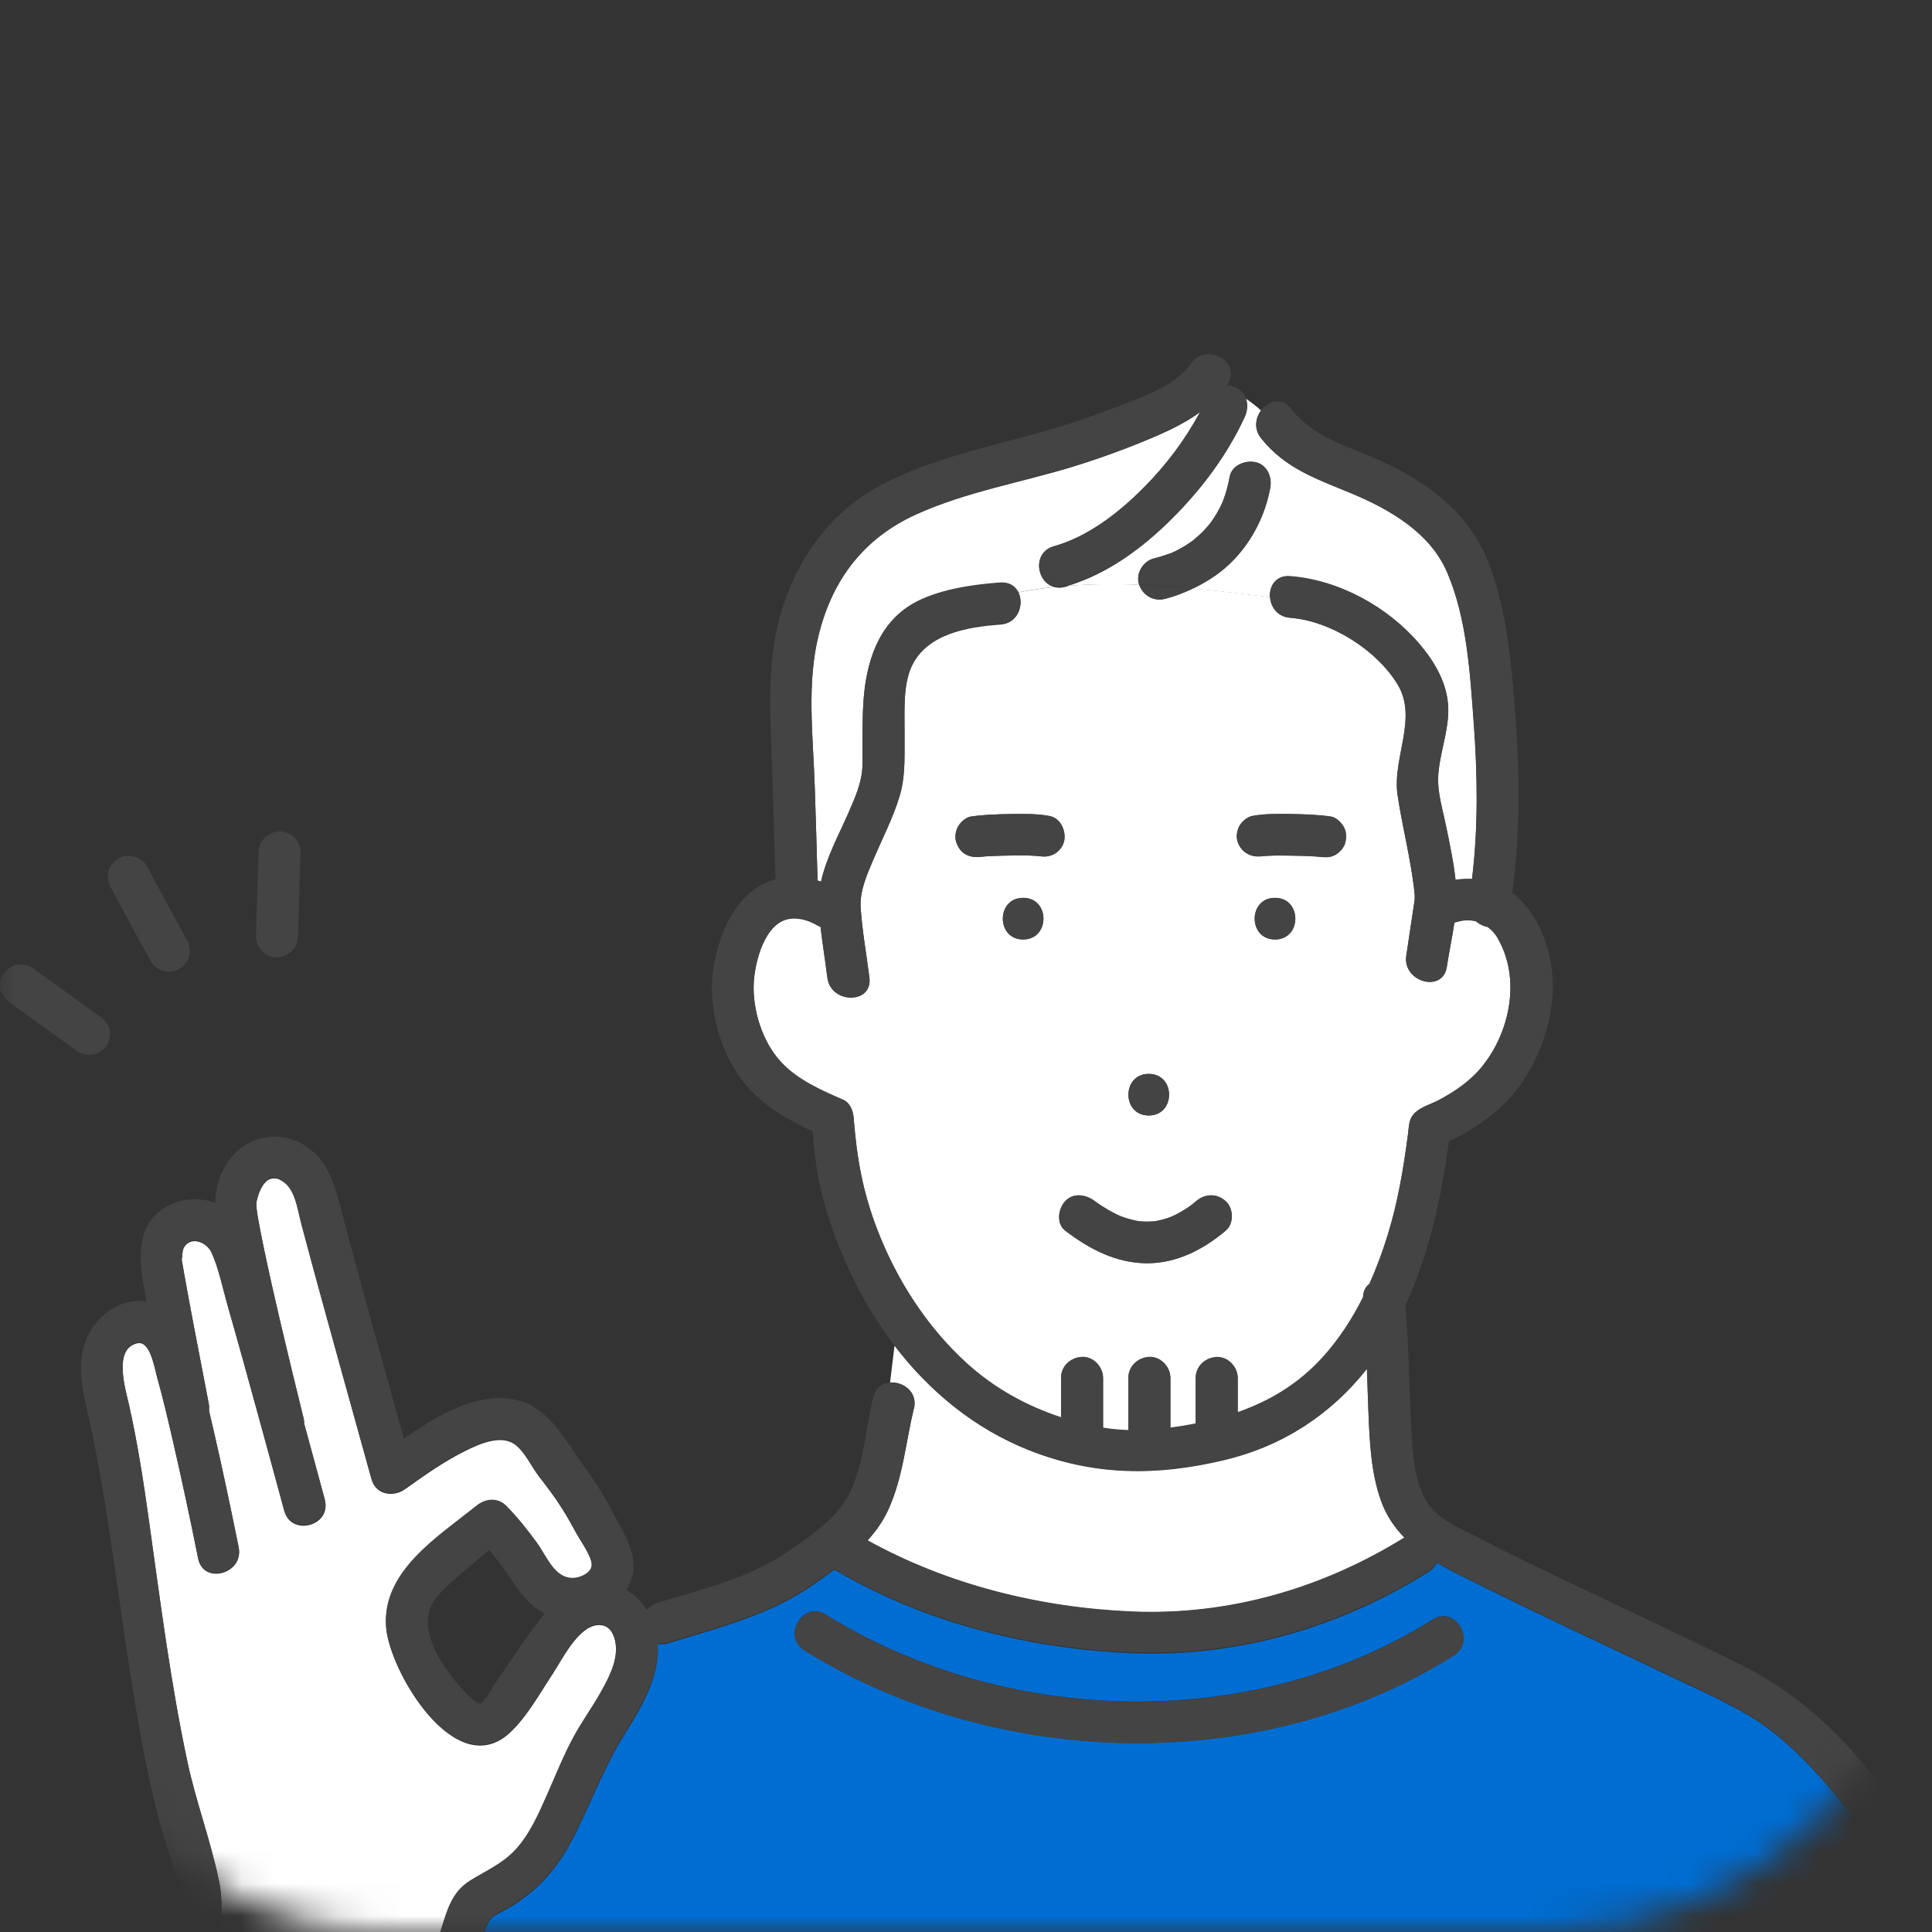 <svg width="60" height="60" viewBox="0 0 60 60" fill="none" xmlns="http://www.w3.org/2000/svg">
<rect x="0" y="0" width="60" height="60" fill="#333333" stroke="none"/>
<mask id="mask0_1932_31528" style="mask-type:alpha" maskUnits="userSpaceOnUse" x="0" y="0" width="60" height="60">
<rect width="60" height="60" rx="12" fill="#F2F9FE"/>
</mask>
<g mask="url(#mask0_1932_31528)">
<path d="M7.979 37.628C7.973 37.596 7.979 37.611 7.979 37.628V37.628Z" fill="#006DD2"/>
<path d="M56.428 55.088C55.807 54.408 55.123 53.765 54.328 53.291C53.475 52.786 52.542 52.384 51.645 51.954C49.798 51.067 47.936 50.212 46.103 49.299C45.604 49.049 45.094 48.814 44.627 48.535C44.578 48.636 44.502 48.73 44.383 48.805C41.643 50.539 38.432 51.474 35.173 51.343C31.956 51.213 28.685 50.392 25.913 48.748C25.715 48.894 25.515 49.038 25.312 49.181C23.929 50.157 22.354 50.539 20.756 51.035C20.637 51.073 20.527 51.073 20.431 51.053C20.495 52.04 19.947 52.993 19.436 53.8C18.772 54.847 18.363 55.981 17.804 57.078C17.308 58.051 16.629 58.806 15.658 59.334C15.362 59.495 15.208 59.535 15.095 59.862C15.002 60.123 14.93 60.39 14.848 60.654C14.846 60.666 14.843 60.677 14.837 60.689H59.74C59.719 60.648 59.699 60.602 59.685 60.554C59.102 58.539 57.84 56.63 56.428 55.086V55.088ZM45.149 51.411C39.157 55.177 30.947 54.951 24.985 51.256C24.274 50.814 24.929 49.698 25.643 50.14C31.229 53.602 38.873 53.825 44.488 50.295C45.198 49.847 45.854 50.966 45.146 51.411H45.149Z" fill="#006DD2"/>
<path d="M28.381 43.748C28.128 44.798 28.044 45.889 27.589 46.885C27.424 47.247 27.201 47.56 26.942 47.844C29.439 49.23 32.322 49.939 35.173 50.057C38.175 50.18 41.081 49.334 43.618 47.758C43.314 47.445 43.058 47.08 42.893 46.621C42.577 45.746 42.536 44.764 42.499 43.843C42.481 43.4 42.467 42.956 42.452 42.514C41.344 43.914 39.86 44.907 38.027 45.344C35.93 45.846 33.981 45.843 31.951 45.037C30.263 44.368 28.862 43.211 27.78 41.793L27.641 42.944C28.044 42.904 28.509 43.231 28.387 43.745L28.381 43.748Z" fill="white"/>
<path d="M32.729 16.976C33.77 16.686 34.73 15.951 35.525 15.148C36.215 14.45 36.81 13.661 37.274 12.797C36.871 13.092 36.418 13.322 35.957 13.523C35.11 13.89 34.234 14.212 33.353 14.485C31.732 14.984 30.012 15.271 28.46 15.975C26.836 16.709 25.862 17.984 25.43 19.7C25.041 21.242 25.253 22.872 25.302 24.442C25.334 25.415 25.363 26.386 25.389 27.359C25.424 27.37 25.462 27.379 25.496 27.39C25.659 26.655 26.05 25.938 26.337 25.278C26.546 24.801 26.778 24.293 26.784 23.768C26.793 23.105 26.772 22.442 26.816 21.779C26.894 20.619 27.248 19.399 28.341 18.765C29.098 18.325 30.203 18.165 31.067 18.104C31.346 18.084 31.529 18.213 31.621 18.397C31.993 18.325 32.364 18.271 32.738 18.231C32.187 18.087 32.048 17.169 32.729 16.979V16.976Z" fill="white"/>
<path d="M35.377 18.155C35.377 18.155 35.374 18.146 35.371 18.144C35.264 17.816 35.496 17.432 35.827 17.348C36.003 17.305 36.175 17.248 36.346 17.188C36.349 17.188 36.351 17.188 36.354 17.188C36.357 17.188 36.357 17.188 36.36 17.185C36.404 17.165 36.447 17.145 36.491 17.125C36.563 17.09 36.636 17.05 36.705 17.01C36.781 16.967 36.856 16.921 36.926 16.872C36.963 16.846 37.001 16.82 37.039 16.794C37.166 16.688 37.288 16.582 37.401 16.464C37.459 16.401 37.514 16.338 37.569 16.272C37.593 16.241 37.616 16.212 37.636 16.18C37.735 16.037 37.825 15.887 37.903 15.729C37.92 15.692 37.938 15.655 37.955 15.62C37.958 15.615 37.961 15.606 37.964 15.6C37.996 15.517 38.028 15.434 38.054 15.348C38.112 15.17 38.155 14.989 38.187 14.808C38.251 14.452 38.672 14.286 38.99 14.357C39.356 14.441 39.507 14.82 39.446 15.153C39.295 15.982 38.904 16.763 38.321 17.38C37.961 17.759 37.523 18.055 37.05 18.279C37.828 18.353 38.619 18.448 39.437 18.548C39.414 18.207 39.62 17.865 40.061 17.9C41.583 18.017 43.109 18.858 44.086 20.012C44.562 20.572 44.95 21.244 44.974 21.993C44.994 22.725 44.692 23.422 44.66 24.148C44.64 24.639 44.811 25.179 44.913 25.693C45.023 26.23 45.142 26.778 45.2 27.329C45.371 27.303 45.542 27.297 45.713 27.303C45.91 25.693 45.884 24.045 45.765 22.432C45.652 20.896 45.556 19.22 44.944 17.785C44.42 16.55 43.167 15.824 41.963 15.322C40.887 14.874 39.913 14.556 39.162 13.611C38.932 13.324 38.988 12.982 39.164 12.75C39.014 12.612 38.851 12.486 38.677 12.371C38.753 12.552 38.738 12.764 38.651 12.957C38.115 14.133 37.303 15.21 36.383 16.123C35.484 17.018 34.405 17.819 33.173 18.192C33.895 18.138 34.626 18.132 35.368 18.161L35.377 18.155Z" fill="white"/>
<path d="M46.519 29.145C46.432 28.996 46.325 28.884 46.206 28.792C46.072 28.766 45.942 28.706 45.835 28.611C45.719 28.585 45.594 28.574 45.461 28.588C45.362 28.599 45.263 28.625 45.168 28.654C45.098 29.119 44.999 29.584 44.933 30.029C44.811 30.85 43.552 30.5 43.674 29.684C43.726 29.343 43.776 28.998 43.828 28.657C43.86 28.445 43.892 28.232 43.923 28.02C43.929 27.971 43.941 27.922 43.947 27.873C43.955 27.819 43.95 27.842 43.935 27.945C43.938 27.89 43.938 27.839 43.935 27.784C43.831 26.739 43.558 25.732 43.404 24.696C43.233 23.542 44.048 22.308 43.398 21.248C42.743 20.18 41.328 19.285 40.066 19.187C39.672 19.156 39.466 18.852 39.443 18.544C38.628 18.444 37.833 18.346 37.056 18.274C36.772 18.409 36.482 18.524 36.177 18.599C35.826 18.685 35.496 18.493 35.38 18.16C34.637 18.128 33.906 18.134 33.184 18.191C33.149 18.203 33.115 18.217 33.08 18.226C32.955 18.26 32.842 18.257 32.74 18.232C32.366 18.272 31.995 18.326 31.624 18.398C31.812 18.768 31.627 19.36 31.07 19.397C30.035 19.471 28.779 19.684 28.309 20.706C28.037 21.297 28.097 22.112 28.092 22.747C28.086 23.421 28.135 24.087 27.935 24.742C27.732 25.408 27.407 26.036 27.134 26.673C26.931 27.15 26.691 27.681 26.729 28.206C26.778 28.93 26.911 29.653 27.001 30.371C27.105 31.194 25.8 31.186 25.696 30.371C25.629 29.845 25.542 29.314 25.482 28.786C25.444 28.772 25.406 28.757 25.368 28.734C25.183 28.625 24.855 28.485 24.513 28.539C23.738 28.663 23.44 29.9 23.408 30.537C23.367 31.372 23.675 32.36 24.249 32.986C24.765 33.548 25.499 33.867 26.189 34.168C26.404 34.263 26.497 34.516 26.511 34.725C26.61 35.971 26.781 36.984 27.245 38.195C27.845 39.757 28.788 41.227 30.035 42.358C30.884 43.127 31.876 43.675 32.952 44.028V42.8C32.952 42.438 33.251 42.168 33.605 42.154C33.959 42.139 34.257 42.461 34.257 42.8V44.352C34.518 44.396 34.782 44.419 35.043 44.427V42.8C35.043 42.438 35.342 42.168 35.696 42.154C36.05 42.139 36.348 42.461 36.348 42.8V44.352C36.609 44.318 36.87 44.272 37.128 44.223H37.134V42.803C37.134 42.441 37.433 42.171 37.787 42.157C38.141 42.142 38.439 42.464 38.439 42.803V43.87C39.434 43.523 40.316 42.998 41.067 42.174C41.577 41.614 41.989 40.974 42.331 40.297C42.334 40.11 42.412 39.972 42.529 39.883C42.749 39.392 42.934 38.89 43.091 38.382C43.416 37.337 43.587 36.295 43.729 35.219C43.752 35.047 43.752 34.849 43.842 34.696C44.01 34.415 44.393 34.326 44.672 34.182C45.188 33.91 45.675 33.577 46.041 33.118C46.908 32.035 47.227 30.385 46.519 29.156V29.145ZM35.675 33.35C36.517 33.35 36.517 34.642 35.675 34.642C34.834 34.642 34.834 33.35 35.675 33.35ZM31.775 29.174C30.934 29.174 30.934 27.882 31.775 27.882C32.616 27.882 32.616 29.174 31.775 29.174ZM32.743 26.518C32.616 26.593 32.48 26.61 32.34 26.596C32.007 26.556 31.665 26.564 31.331 26.57C31.003 26.576 30.673 26.579 30.345 26.622C30.394 26.616 30.444 26.607 30.493 26.602C30.31 26.628 30.159 26.622 29.994 26.536C29.843 26.455 29.745 26.306 29.695 26.151C29.643 25.996 29.678 25.792 29.762 25.654C29.835 25.531 30.003 25.379 30.151 25.359C30.554 25.301 30.963 25.287 31.372 25.281C31.775 25.276 32.19 25.267 32.59 25.341C32.949 25.408 33.117 25.818 33.045 26.137C33.01 26.292 32.88 26.444 32.746 26.521L32.743 26.518ZM38.068 38.218C37.369 38.807 36.537 39.24 35.6 39.232C34.649 39.223 33.816 38.781 33.08 38.218C32.793 37.997 32.865 37.535 33.08 37.306C33.338 37.027 33.732 37.099 34.002 37.306C34.101 37.38 34.286 37.501 34.425 37.581C34.507 37.627 34.588 37.673 34.672 37.713C34.71 37.73 34.747 37.748 34.785 37.765C34.788 37.765 34.785 37.765 34.794 37.768C34.942 37.825 35.095 37.871 35.255 37.906C35.293 37.914 35.333 37.92 35.371 37.928C35.377 37.928 35.38 37.928 35.385 37.928C35.458 37.934 35.528 37.94 35.597 37.94C35.67 37.94 35.739 37.934 35.809 37.934C35.838 37.931 35.852 37.931 35.861 37.928C35.887 37.923 35.913 37.92 35.939 37.914C36.093 37.883 36.25 37.84 36.395 37.779C36.415 37.768 36.496 37.73 36.505 37.727C36.586 37.687 36.664 37.641 36.743 37.596C36.824 37.547 36.902 37.492 36.98 37.438C37.041 37.395 37.065 37.374 37.143 37.306C37.421 37.07 37.787 37.053 38.065 37.306C38.312 37.529 38.326 38 38.065 38.218H38.068ZM39.596 29.174C38.755 29.174 38.755 27.882 39.596 27.882C40.438 27.882 40.438 29.174 39.596 29.174ZM41.786 26.151C41.751 26.306 41.621 26.458 41.487 26.536C41.325 26.63 41.168 26.628 40.989 26.602C41.038 26.607 41.087 26.616 41.133 26.622C40.809 26.582 40.475 26.576 40.147 26.57C39.808 26.564 39.463 26.556 39.127 26.596C39.158 26.593 39.19 26.587 39.222 26.582C38.868 26.642 38.55 26.481 38.434 26.131C38.384 25.976 38.416 25.772 38.5 25.634C38.576 25.505 38.738 25.367 38.889 25.339C39.286 25.264 39.704 25.273 40.107 25.278C40.516 25.284 40.922 25.299 41.328 25.356C41.49 25.379 41.632 25.522 41.716 25.652C41.812 25.798 41.821 25.985 41.783 26.148L41.786 26.151Z" fill="white"/>
<path d="M14.588 58.437C15.084 58.124 15.592 57.917 16.001 57.478C16.456 56.99 16.734 56.338 17.001 55.736C17.274 55.118 17.52 54.49 17.848 53.901C18.086 53.474 18.373 53.075 18.617 52.65C18.863 52.219 19.147 51.703 19.133 51.194C19.124 50.916 19.017 50.531 18.701 50.477C18.028 50.362 17.485 51.499 17.181 51.961C16.778 52.569 16.369 53.319 15.832 53.815C14.15 55.371 12.097 51.921 11.993 50.543C11.862 48.818 13.608 47.747 14.8 46.785C15.073 46.564 15.455 46.519 15.722 46.785C16.079 47.144 16.398 47.546 16.694 47.957C16.984 48.355 17.236 49.07 17.839 49.027C18.045 49.013 18.367 48.867 18.379 48.628C18.393 48.353 18.025 47.859 17.892 47.609C17.755 47.354 17.613 47.101 17.456 46.854C17.236 46.501 16.984 46.174 16.729 45.844C16.497 45.542 16.282 45.052 15.963 44.842C15.525 44.555 14.867 44.854 14.458 45.057C13.8 45.382 13.199 45.807 12.605 46.231C12.602 46.231 12.599 46.234 12.593 46.237C12.265 46.495 11.682 46.461 11.537 45.939C11.221 44.805 10.905 43.668 10.592 42.534C10.174 41.022 9.754 39.512 9.354 37.996C9.232 37.531 9.165 36.905 8.742 36.667C8.617 36.595 8.576 36.593 8.457 36.601C8.449 36.601 8.356 36.618 8.301 36.664C8.173 36.77 8.101 36.908 8.043 37.06C8.011 37.147 7.967 37.322 7.962 37.367C7.962 37.376 7.962 37.405 7.962 37.413C7.962 37.491 7.973 37.566 7.982 37.643C7.982 37.654 7.985 37.66 7.988 37.68C7.996 37.732 8.005 37.787 8.014 37.841C8.066 38.14 8.124 38.438 8.188 38.737C8.347 39.512 8.524 40.281 8.704 41.053C8.939 42.055 9.18 43.054 9.429 44.053C9.443 44.116 9.449 44.173 9.449 44.231C9.664 45.014 9.876 45.798 10.087 46.582C10.305 47.388 9.046 47.727 8.829 46.926C8.594 46.053 8.353 45.181 8.115 44.308C7.77 43.051 7.425 41.791 7.065 40.536C6.912 40 6.799 39.408 6.567 38.9C6.424 38.59 5.972 38.398 5.746 38.694C5.644 38.826 5.676 38.983 5.644 39.13C5.673 39.285 5.696 39.443 5.726 39.598C5.818 40.126 5.92 40.654 6.018 41.179C6.172 41.989 6.329 42.798 6.485 43.608C6.5 43.682 6.5 43.751 6.491 43.82C6.549 44.07 6.61 44.317 6.665 44.567C6.929 45.729 7.178 46.895 7.413 48.066C7.576 48.878 6.317 49.222 6.155 48.41C5.917 47.219 5.665 46.033 5.392 44.851C5.232 44.153 5.07 43.453 4.876 42.764C4.797 42.48 4.661 41.639 4.275 41.716C3.504 41.871 3.901 43.172 3.997 43.596C4.273 44.811 4.461 46.042 4.632 47.273C4.98 49.754 5.299 52.274 5.821 54.725C6.088 55.974 6.543 57.174 6.801 58.422C6.967 59.229 6.848 59.961 6.656 60.701H13.466C13.544 60.443 13.626 60.185 13.707 59.926C13.886 59.349 14.04 58.79 14.585 58.448L14.588 58.437Z" fill="white"/>
<path d="M4.525 29.565C4.577 29.663 4.629 29.76 4.681 29.855C4.844 30.154 5.285 30.271 5.575 30.087C5.879 29.892 5.981 29.522 5.81 29.203C5.444 28.532 5.079 27.86 4.716 27.188C4.664 27.091 4.612 26.993 4.56 26.898C4.397 26.6 3.956 26.482 3.666 26.666C3.362 26.861 3.26 27.231 3.431 27.55C3.797 28.222 4.162 28.893 4.525 29.565Z" fill="#444444"/>
<path d="M8.602 29.73C8.965 29.713 9.243 29.446 9.255 29.084C9.278 28.321 9.301 27.56 9.324 26.797C9.327 26.688 9.33 26.579 9.333 26.467C9.344 26.128 9.025 25.806 8.68 25.821C8.318 25.838 8.039 26.105 8.028 26.467C8.005 27.23 7.981 27.991 7.958 28.754C7.955 28.863 7.952 28.973 7.95 29.084C7.938 29.423 8.257 29.745 8.602 29.73Z" fill="#444444"/>
<path d="M2.939 32.739C3.089 32.698 3.255 32.581 3.327 32.443C3.408 32.294 3.446 32.11 3.394 31.946C3.339 31.777 3.237 31.665 3.095 31.562C2.478 31.117 1.863 30.675 1.245 30.23C1.158 30.167 1.071 30.104 0.981 30.04C0.851 29.948 0.624 29.934 0.479 29.974C0.329 30.015 0.163 30.132 0.091 30.27C0.01 30.419 -0.028 30.6 0.024 30.767C0.079 30.936 0.181 31.048 0.323 31.151C0.94 31.596 1.555 32.038 2.173 32.48C2.26 32.543 2.347 32.606 2.437 32.67C2.567 32.761 2.794 32.776 2.939 32.736V32.739Z" fill="#444444"/>
<path d="M41.484 26.539C41.62 26.462 41.748 26.307 41.782 26.155C41.82 25.988 41.812 25.804 41.716 25.658C41.632 25.526 41.49 25.385 41.327 25.362C40.921 25.305 40.515 25.291 40.106 25.285C39.703 25.279 39.288 25.27 38.888 25.345C38.734 25.374 38.575 25.512 38.5 25.641C38.418 25.779 38.384 25.982 38.433 26.137C38.549 26.488 38.868 26.648 39.222 26.588C39.19 26.591 39.158 26.597 39.126 26.602C39.462 26.559 39.81 26.571 40.147 26.577C40.475 26.582 40.805 26.585 41.133 26.628C41.084 26.622 41.034 26.614 40.988 26.608C41.168 26.634 41.324 26.637 41.487 26.542L41.484 26.539Z" fill="#444444"/>
<path d="M33.045 26.136C33.118 25.818 32.95 25.41 32.59 25.341C32.19 25.267 31.775 25.275 31.372 25.281C30.963 25.287 30.557 25.301 30.151 25.358C30 25.379 29.835 25.531 29.762 25.654C29.681 25.792 29.646 25.996 29.696 26.151C29.748 26.306 29.843 26.458 29.994 26.535C30.16 26.622 30.31 26.627 30.493 26.601C30.444 26.607 30.395 26.616 30.345 26.622C30.67 26.581 31.003 26.576 31.331 26.57C31.665 26.564 32.007 26.555 32.34 26.596C32.48 26.61 32.616 26.593 32.744 26.518C32.88 26.441 33.008 26.286 33.042 26.134L33.045 26.136Z" fill="#444444"/>
<path d="M31.774 27.887C30.933 27.887 30.933 29.178 31.774 29.178C32.615 29.178 32.615 27.887 31.774 27.887Z" fill="#444444"/>
<path d="M35.676 33.352C34.835 33.352 34.835 34.643 35.676 34.643C36.517 34.643 36.517 33.352 35.676 33.352Z" fill="#444444"/>
<path d="M39.596 27.887C38.755 27.887 38.755 29.178 39.596 29.178C40.437 29.178 40.437 27.887 39.596 27.887Z" fill="#444444"/>
<path d="M38.325 17.375C38.908 16.761 39.3 15.977 39.451 15.147C39.512 14.817 39.361 14.436 38.995 14.352C38.676 14.281 38.259 14.447 38.192 14.803C38.157 14.987 38.114 15.168 38.059 15.343C38.033 15.429 37.998 15.509 37.969 15.595C37.966 15.601 37.963 15.61 37.96 15.615C37.943 15.653 37.925 15.69 37.908 15.724C37.83 15.879 37.74 16.032 37.641 16.175C37.618 16.207 37.598 16.238 37.574 16.267C37.519 16.333 37.464 16.396 37.406 16.459C37.293 16.577 37.171 16.686 37.044 16.789C37.006 16.815 36.968 16.841 36.931 16.867C36.858 16.916 36.786 16.962 36.71 17.005C36.641 17.045 36.568 17.082 36.496 17.119C36.452 17.14 36.409 17.16 36.365 17.18C36.362 17.18 36.362 17.18 36.359 17.183C36.356 17.183 36.356 17.183 36.35 17.183C36.179 17.243 36.008 17.3 35.831 17.343C35.501 17.424 35.269 17.811 35.376 18.138C35.376 18.141 35.379 18.147 35.382 18.15C35.933 18.173 36.49 18.213 37.058 18.268C37.531 18.044 37.972 17.748 38.328 17.369L38.325 17.375Z" fill="#444444"/>
<path d="M35.376 18.159C35.492 18.492 35.823 18.684 36.173 18.598C36.478 18.524 36.768 18.409 37.052 18.274C36.484 18.219 35.927 18.179 35.376 18.156V18.159Z" fill="#444444"/>
<path d="M35.599 39.23C36.539 39.239 37.368 38.805 38.067 38.217C38.328 37.999 38.313 37.525 38.067 37.304C37.789 37.051 37.423 37.069 37.145 37.304C37.066 37.37 37.043 37.39 36.982 37.436C36.904 37.491 36.826 37.545 36.745 37.594C36.666 37.643 36.588 37.686 36.507 37.726C36.498 37.729 36.417 37.769 36.397 37.778C36.252 37.838 36.095 37.881 35.941 37.913C35.915 37.918 35.889 37.921 35.863 37.927C35.854 37.927 35.84 37.927 35.811 37.933C35.741 37.933 35.669 37.941 35.599 37.938C35.526 37.938 35.457 37.933 35.387 37.927C35.382 37.927 35.379 37.927 35.373 37.927C35.335 37.921 35.294 37.913 35.257 37.904C35.1 37.87 34.947 37.824 34.796 37.766C34.79 37.766 34.793 37.766 34.787 37.763C34.749 37.746 34.712 37.729 34.674 37.712C34.59 37.672 34.509 37.626 34.427 37.58C34.288 37.499 34.102 37.379 34.004 37.304C33.734 37.097 33.34 37.026 33.082 37.304C32.867 37.534 32.795 37.996 33.082 38.217C33.815 38.78 34.648 39.222 35.602 39.23H35.599Z" fill="#444444"/>
<path d="M33.077 18.222C33.111 18.213 33.146 18.199 33.181 18.188C33.033 18.199 32.885 18.21 32.737 18.228C32.839 18.253 32.949 18.256 33.077 18.222Z" fill="#444444"/>
<path d="M60.943 60.215C60.433 58.452 59.447 56.804 58.33 55.355C57.15 53.822 55.81 52.568 54.064 51.701C52.179 50.765 50.271 49.881 48.374 48.971C47.565 48.584 46.759 48.196 45.961 47.78C45.46 47.519 44.79 47.257 44.433 46.804C43.897 46.126 43.867 45.07 43.824 44.252C43.754 43.012 43.754 41.772 43.647 40.532C44.398 38.91 44.758 37.205 44.998 35.446C45.909 35.009 46.727 34.424 47.298 33.577C47.989 32.558 48.377 31.137 48.168 29.923C48.026 29.105 47.638 28.235 46.965 27.727C47.2 25.97 47.206 24.188 47.075 22.422C46.95 20.763 46.834 18.992 46.208 17.431C45.625 15.975 44.456 15.071 43.058 14.394C41.977 13.868 40.866 13.668 40.089 12.689C39.801 12.327 39.39 12.45 39.169 12.74C38.992 12.973 38.937 13.314 39.166 13.601C39.917 14.546 40.892 14.864 41.968 15.312C43.171 15.815 44.424 16.541 44.949 17.775C45.561 19.213 45.654 20.89 45.77 22.422C45.889 24.035 45.915 25.683 45.718 27.294C45.547 27.288 45.376 27.294 45.204 27.319C45.146 26.771 45.028 26.22 44.917 25.683C44.813 25.169 44.645 24.63 44.665 24.139C44.694 23.416 44.998 22.715 44.978 21.983C44.958 21.234 44.566 20.562 44.091 20.003C43.113 18.849 41.588 18.005 40.065 17.89C39.625 17.855 39.419 18.197 39.442 18.539C39.683 18.567 39.923 18.599 40.167 18.628C39.923 18.596 39.68 18.567 39.442 18.539C39.462 18.846 39.668 19.153 40.065 19.182C41.33 19.279 42.745 20.175 43.398 21.243C44.047 22.302 43.232 23.536 43.403 24.69C43.557 25.726 43.833 26.737 43.934 27.779C43.934 27.833 43.934 27.885 43.934 27.939C43.952 27.836 43.955 27.813 43.946 27.868C43.94 27.916 43.931 27.965 43.923 28.014C43.891 28.226 43.859 28.439 43.827 28.651C43.775 28.996 43.725 29.337 43.673 29.679C43.551 30.491 44.807 30.844 44.932 30.023C44.998 29.578 45.1 29.113 45.167 28.648C45.265 28.62 45.361 28.594 45.46 28.582C45.596 28.568 45.718 28.582 45.834 28.605C45.938 28.7 46.072 28.76 46.205 28.786C46.324 28.878 46.434 28.99 46.518 29.139C47.226 30.368 46.907 32.018 46.04 33.1C45.674 33.56 45.187 33.893 44.671 34.165C44.392 34.312 44.013 34.401 43.841 34.679C43.751 34.831 43.748 35.029 43.728 35.202C43.586 36.281 43.415 37.323 43.09 38.365C42.934 38.87 42.748 39.375 42.528 39.866C42.409 39.955 42.333 40.093 42.33 40.279C41.991 40.957 41.576 41.597 41.066 42.157C40.315 42.98 39.433 43.506 38.438 43.853V42.785C38.438 42.447 38.14 42.125 37.786 42.139C37.432 42.154 37.133 42.424 37.133 42.785V44.206H37.127C36.869 44.258 36.608 44.301 36.347 44.335V42.782C36.347 42.444 36.049 42.122 35.695 42.136C35.341 42.151 35.042 42.421 35.042 42.782V44.41C34.778 44.401 34.517 44.378 34.256 44.335V42.782C34.256 42.444 33.958 42.122 33.604 42.136C33.25 42.151 32.951 42.421 32.951 42.782V44.011C31.875 43.658 30.884 43.11 30.034 42.34C28.787 41.209 27.844 39.74 27.244 38.178C26.78 36.967 26.612 35.956 26.51 34.708C26.493 34.495 26.403 34.243 26.188 34.151C25.498 33.85 24.764 33.531 24.248 32.968C23.674 32.343 23.366 31.355 23.407 30.52C23.439 29.883 23.738 28.648 24.512 28.522C24.854 28.468 25.179 28.608 25.367 28.717C25.405 28.74 25.443 28.755 25.481 28.769C25.544 29.297 25.628 29.828 25.695 30.353C25.8 31.169 27.105 31.177 27 30.353C26.91 29.636 26.777 28.91 26.728 28.189C26.69 27.664 26.931 27.13 27.134 26.656C27.406 26.016 27.731 25.39 27.934 24.724C28.131 24.07 28.082 23.404 28.091 22.73C28.096 22.095 28.038 21.28 28.308 20.689C28.775 19.667 30.034 19.451 31.069 19.38C31.626 19.34 31.812 18.748 31.623 18.381C31.53 18.2 31.348 18.071 31.069 18.088C30.205 18.148 29.1 18.309 28.343 18.748C27.25 19.383 26.899 20.602 26.818 21.762C26.771 22.425 26.794 23.088 26.786 23.751C26.777 24.277 26.548 24.785 26.339 25.261C26.049 25.921 25.66 26.636 25.498 27.374C25.463 27.362 25.425 27.354 25.391 27.342C25.365 26.369 25.336 25.399 25.304 24.426C25.252 22.856 25.043 21.225 25.431 19.684C25.863 17.967 26.838 16.693 28.462 15.958C30.014 15.255 31.733 14.968 33.355 14.468C34.236 14.196 35.115 13.874 35.959 13.507C36.42 13.306 36.872 13.076 37.275 12.78C36.811 13.647 36.22 14.434 35.527 15.131C34.732 15.935 33.772 16.67 32.731 16.96C32.049 17.149 32.189 18.068 32.74 18.211C32.888 18.197 33.035 18.183 33.183 18.171C34.416 17.798 35.495 16.997 36.394 16.102C37.31 15.189 38.122 14.112 38.662 12.935C38.749 12.743 38.763 12.531 38.688 12.35C38.639 12.232 38.554 12.129 38.427 12.054C38.331 12 38.212 11.974 38.09 11.974C38.099 11.962 38.108 11.954 38.114 11.942C38.589 11.253 37.458 10.608 36.985 11.291C36.545 11.931 35.634 12.267 34.935 12.539C34.178 12.835 33.41 13.108 32.629 13.337C30.965 13.822 29.239 14.158 27.664 14.908C26.014 15.694 24.921 17.04 24.341 18.754C23.79 20.384 23.915 22.046 23.973 23.731C24.013 24.922 24.051 26.114 24.083 27.305C22.972 27.606 22.398 28.806 22.189 29.854C21.951 31.048 22.259 32.423 22.96 33.428C23.529 34.237 24.358 34.731 25.24 35.136C25.289 35.747 25.347 36.355 25.492 36.95C25.779 38.121 26.232 39.266 26.82 40.319C27.105 40.828 27.424 41.319 27.777 41.781C28.859 43.196 30.26 44.352 31.948 45.024C33.978 45.831 35.927 45.834 38.024 45.331C39.857 44.892 41.341 43.899 42.449 42.501C42.464 42.943 42.478 43.388 42.496 43.83C42.533 44.752 42.574 45.733 42.89 46.609C43.055 47.068 43.311 47.432 43.615 47.745C41.08 49.321 38.175 50.168 35.17 50.045C32.319 49.927 29.436 49.218 26.939 47.831C27.198 47.547 27.421 47.234 27.586 46.873C28.041 45.88 28.125 44.786 28.378 43.735C28.503 43.222 28.038 42.897 27.633 42.934C27.401 42.958 27.189 43.098 27.119 43.391C26.896 44.324 26.838 45.331 26.458 46.218C26.084 47.091 25.263 47.639 24.503 48.162C23.242 49.029 21.908 49.318 20.405 49.783C20.263 49.827 20.159 49.904 20.086 49.996C19.927 49.743 19.715 49.525 19.454 49.382C19.544 49.229 19.616 49.069 19.651 48.888C19.782 48.216 19.355 47.585 19.057 47.013C18.802 46.528 18.52 46.055 18.193 45.613C17.636 44.861 17.099 43.767 16.139 43.503C14.892 43.161 13.599 43.942 12.546 44.677C11.876 42.286 11.206 39.895 10.574 37.492C10.38 36.754 10.18 36.043 9.495 35.592C8.677 35.055 7.633 35.282 7.085 36.074C6.801 36.485 6.694 36.91 6.682 37.352C6.235 37.197 5.725 37.202 5.301 37.403C4.072 37.992 4.342 39.332 4.55 40.414C3.886 40.319 3.237 40.684 2.868 41.247C2.233 42.22 2.601 43.279 2.822 44.315C3.39 46.985 3.677 49.72 4.115 52.413C4.371 53.968 4.637 55.484 5.075 57.003C5.284 57.72 5.603 58.524 5.603 59.279C5.603 59.747 5.473 60.215 5.328 60.674H6.653C6.844 59.936 6.963 59.201 6.798 58.395C6.54 57.146 6.084 55.946 5.818 54.698C5.296 52.249 4.977 49.726 4.629 47.246C4.458 46.014 4.269 44.783 3.994 43.569C3.898 43.144 3.5 41.841 4.272 41.689C4.658 41.611 4.794 42.452 4.872 42.736C5.064 43.428 5.229 44.126 5.388 44.823C5.658 46.006 5.913 47.194 6.151 48.383C6.314 49.198 7.572 48.853 7.41 48.038C7.175 46.87 6.928 45.702 6.662 44.539C6.604 44.289 6.546 44.04 6.488 43.793C6.496 43.727 6.496 43.655 6.482 43.58C6.325 42.771 6.169 41.961 6.015 41.152C5.916 40.624 5.815 40.099 5.722 39.57C5.693 39.415 5.67 39.258 5.641 39.102C5.676 38.956 5.641 38.798 5.742 38.666C5.968 38.37 6.421 38.563 6.563 38.873C6.795 39.378 6.908 39.972 7.062 40.509C7.421 41.763 7.767 43.021 8.112 44.281C8.35 45.153 8.59 46.026 8.825 46.899C9.043 47.7 10.301 47.361 10.084 46.554C9.872 45.77 9.657 44.987 9.446 44.203C9.446 44.146 9.443 44.088 9.425 44.025C9.176 43.026 8.935 42.028 8.7 41.026C8.521 40.256 8.344 39.484 8.184 38.709C8.123 38.411 8.062 38.112 8.01 37.814C8.001 37.762 7.993 37.707 7.984 37.653C7.981 37.633 7.978 37.627 7.978 37.616C7.97 37.541 7.958 37.463 7.958 37.386C7.958 37.38 7.958 37.349 7.958 37.34C7.964 37.291 8.007 37.119 8.039 37.033C8.094 36.881 8.17 36.743 8.297 36.637C8.352 36.591 8.445 36.574 8.454 36.574C8.573 36.565 8.611 36.568 8.738 36.64C9.162 36.881 9.225 37.507 9.35 37.969C9.75 39.484 10.171 40.997 10.588 42.507C10.902 43.641 11.218 44.777 11.534 45.911C11.679 46.431 12.262 46.468 12.589 46.21C12.592 46.21 12.595 46.207 12.601 46.204C13.196 45.782 13.799 45.354 14.454 45.03C14.863 44.826 15.521 44.528 15.96 44.815C16.279 45.024 16.493 45.512 16.725 45.816C16.977 46.147 17.23 46.474 17.453 46.827C17.607 47.071 17.752 47.323 17.888 47.582C18.021 47.831 18.39 48.325 18.375 48.601C18.364 48.839 18.042 48.983 17.836 49C17.233 49.046 16.98 48.328 16.69 47.929C16.395 47.522 16.076 47.117 15.719 46.758C15.452 46.491 15.069 46.537 14.796 46.758C13.604 47.719 11.859 48.79 11.989 50.515C12.094 51.893 14.147 55.343 15.829 53.788C16.366 53.291 16.774 52.542 17.177 51.933C17.482 51.471 18.024 50.334 18.697 50.449C19.013 50.504 19.121 50.889 19.129 51.167C19.144 51.675 18.857 52.192 18.613 52.622C18.369 53.047 18.082 53.446 17.845 53.874C17.517 54.465 17.27 55.094 16.998 55.708C16.731 56.311 16.453 56.962 15.997 57.45C15.588 57.889 15.081 58.096 14.585 58.409C14.04 58.751 13.883 59.31 13.706 59.887C13.625 60.146 13.546 60.404 13.465 60.662H14.828C14.828 60.662 14.834 60.639 14.84 60.628C14.921 60.364 14.994 60.094 15.086 59.836C15.203 59.508 15.353 59.468 15.649 59.307C16.621 58.779 17.299 58.027 17.795 57.051C18.355 55.952 18.764 54.821 19.428 53.773C19.938 52.967 20.489 52.014 20.423 51.026C20.518 51.046 20.629 51.046 20.748 51.009C22.346 50.515 23.92 50.134 25.304 49.155C25.504 49.014 25.707 48.871 25.904 48.721C28.679 50.366 31.948 51.184 35.164 51.316C38.424 51.448 41.634 50.513 44.375 48.779C44.494 48.704 44.569 48.609 44.619 48.509C45.086 48.787 45.596 49.023 46.095 49.273C47.928 50.185 49.789 51.041 51.637 51.928C52.533 52.358 53.464 52.757 54.319 53.265C55.117 53.739 55.799 54.382 56.419 55.062C57.829 56.606 59.09 58.515 59.676 60.53C59.691 60.579 59.708 60.625 59.731 60.665H60.883C60.961 60.536 60.99 60.375 60.935 60.186L60.943 60.215ZM7.978 37.63C7.978 37.616 7.975 37.61 7.975 37.613C7.975 37.613 7.975 37.613 7.978 37.63ZM16.786 50.269C16.308 50.88 15.893 51.543 15.443 52.177C15.327 52.341 15.023 52.889 14.918 52.906C14.71 52.941 14.057 52.114 13.898 51.89C13.587 51.46 13.312 50.946 13.288 50.403C13.268 49.904 13.538 49.583 13.889 49.258C14.309 48.871 14.747 48.5 15.191 48.136C15.403 48.386 15.603 48.644 15.785 48.914C16.107 49.396 16.409 49.852 16.916 50.111C16.873 50.162 16.829 50.214 16.786 50.269Z" fill="#444444"/>
<path d="M44.491 50.3C38.876 53.83 31.229 53.606 25.646 50.145C24.933 49.703 24.277 50.819 24.988 51.261C30.948 54.956 39.161 55.182 45.152 51.416C45.86 50.971 45.205 49.855 44.494 50.3H44.491Z" fill="#444444"/>
</g>
</svg>
